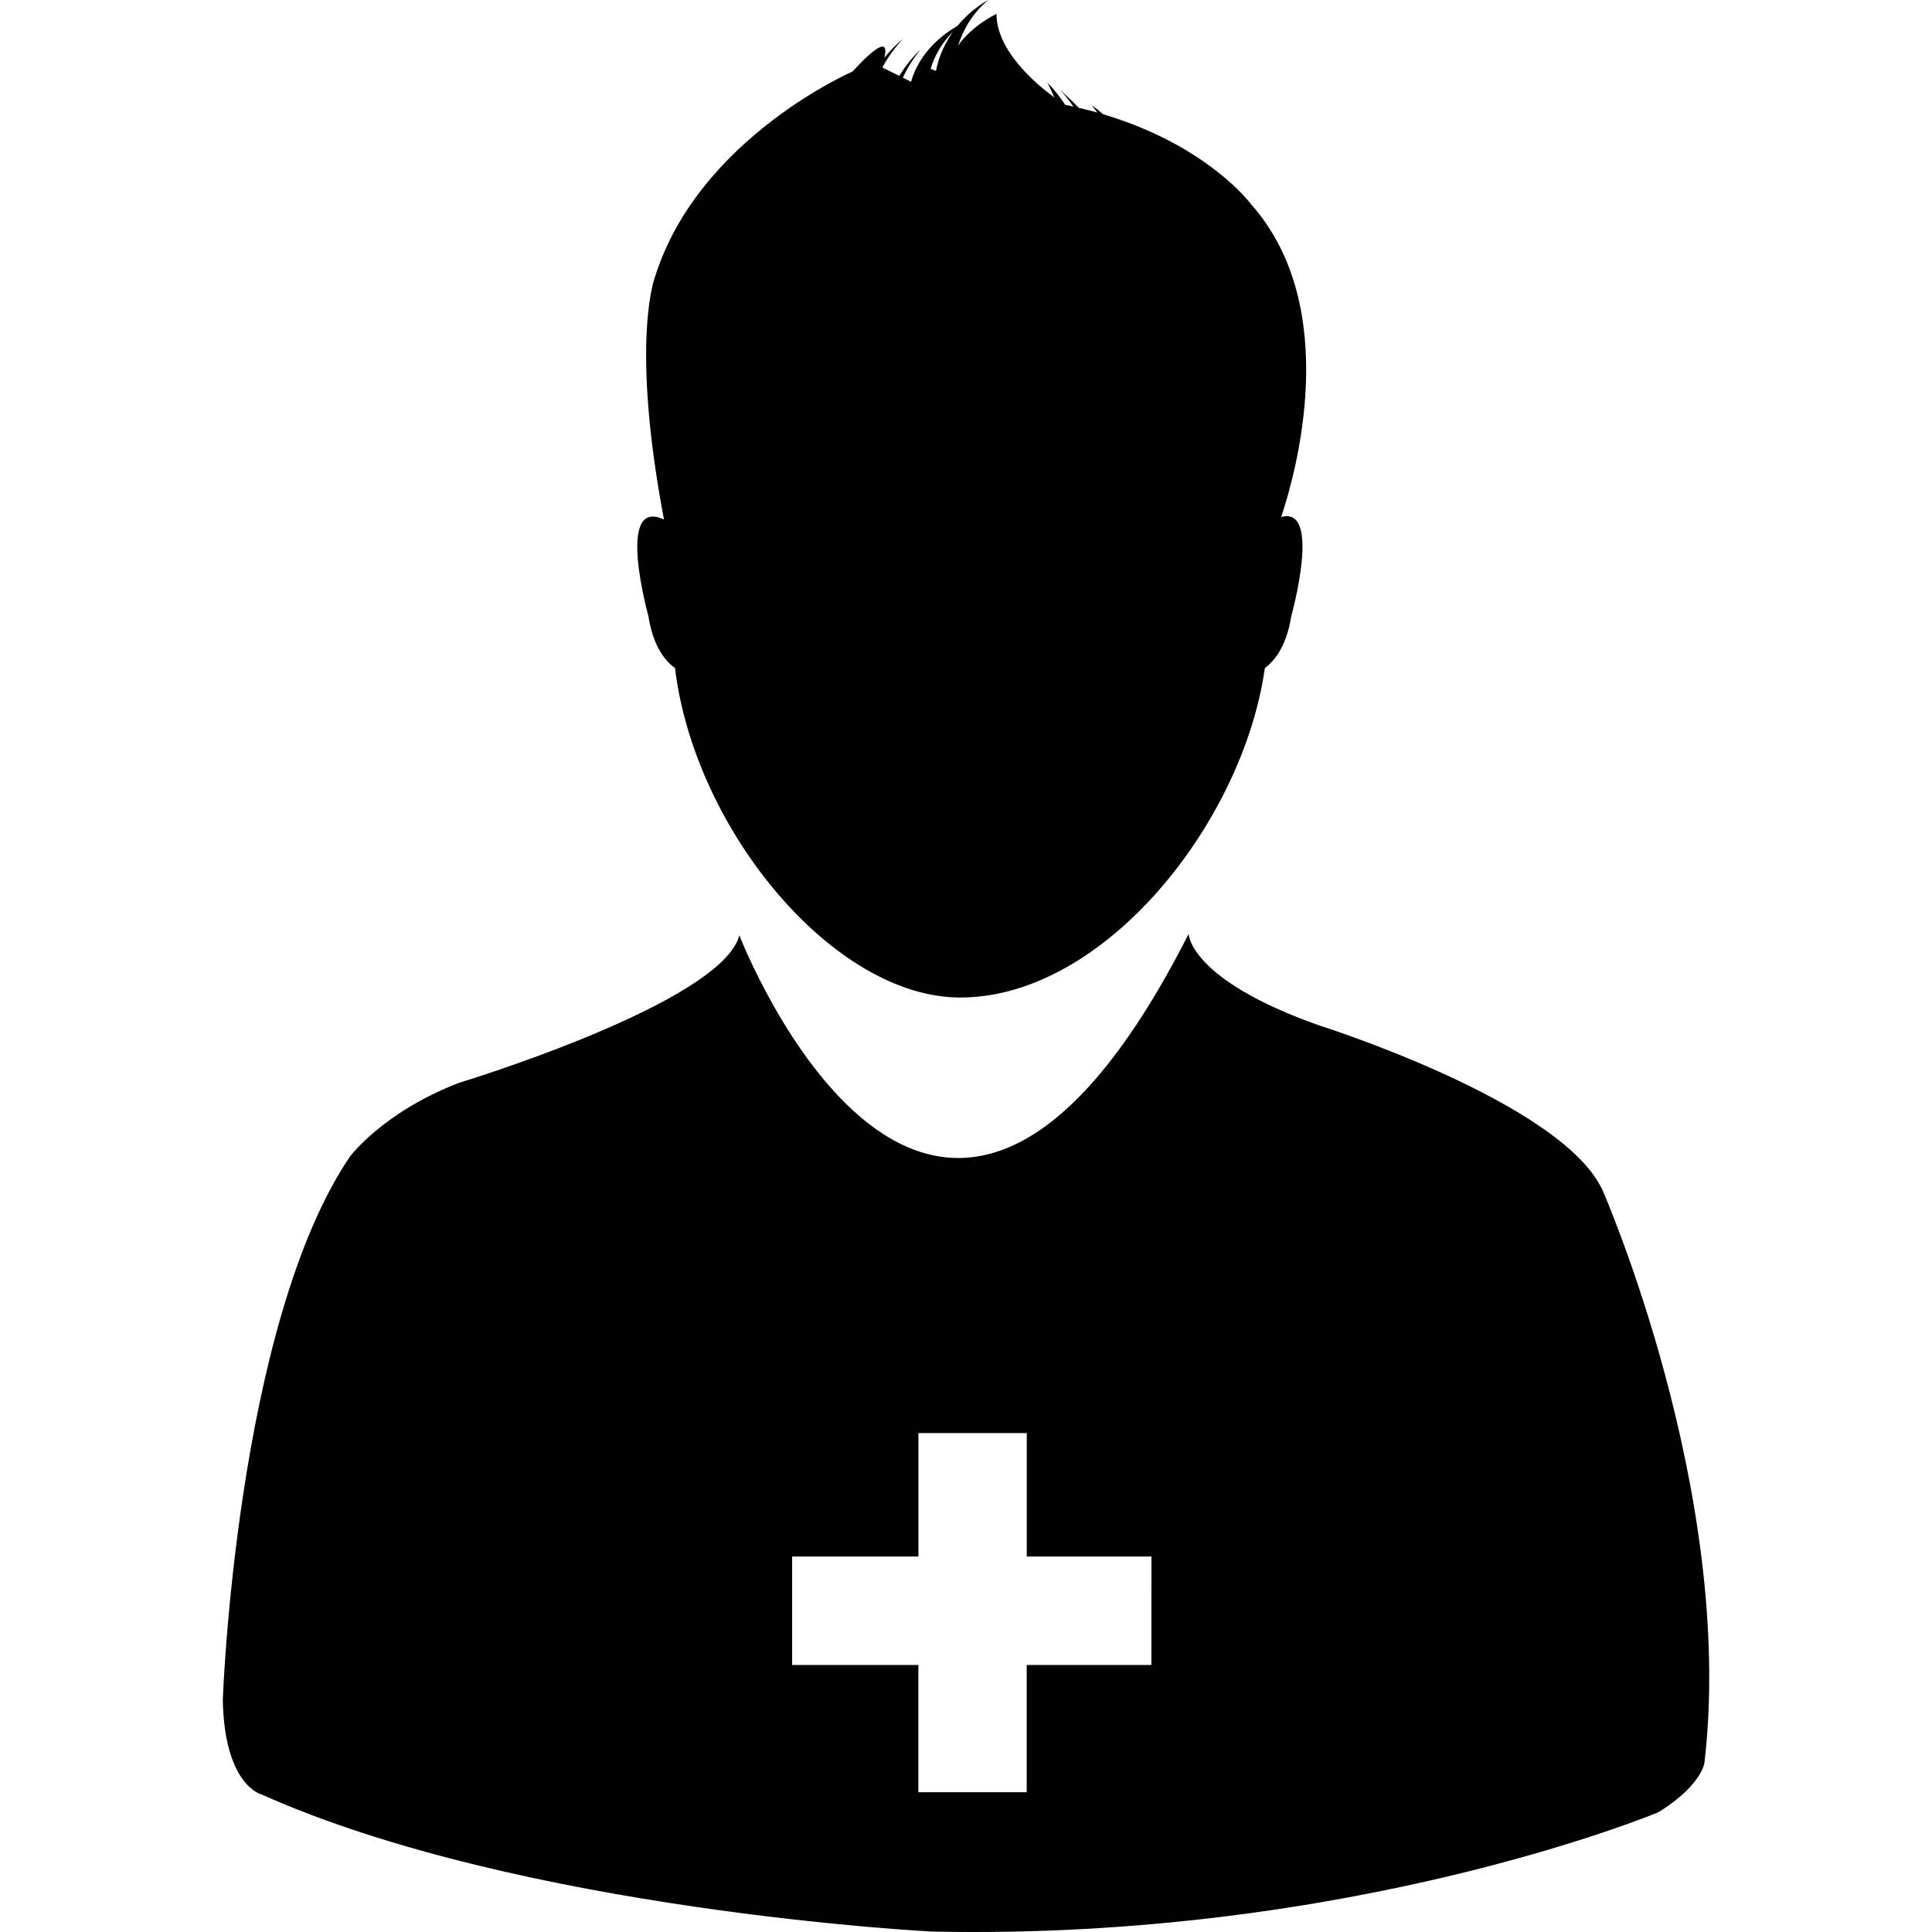 <?xml version="1.0" encoding="iso-8859-1"?>
<!-- Uploaded to: SVG Repo, www.svgrepo.com, Generator: SVG Repo Mixer Tools -->
<svg fill="#000000" height="800px" width="800px" version="1.1" id="Capa_1" xmlns="http://www.w3.org/2000/svg" xmlns:xlink="http://www.w3.org/1999/xlink" 
	 viewBox="0 0 31.192 31.192" xml:space="preserve">
<g>
	<path d="M25.876,19.223c-0.645-1.428-4.576-2.667-4.576-2.667c-2.096-0.738-2.11-1.477-2.11-1.477
		c-4.122,8.125-7.253,0.022-7.253,0.022c-0.286,1.097-4.528,2.382-4.528,2.382c-1.236,0.477-1.762,1.194-1.762,1.194
		c-1.835,2.716-2.05,8.767-2.05,8.767c0.026,1.382,0.622,1.526,0.622,1.526c4.215,1.883,10.829,2.215,10.829,2.215
		c6.791,0.144,11.734-1.93,11.734-1.93c0.716-0.451,0.738-0.809,0.738-0.809C28.02,24.109,25.876,19.223,25.876,19.223z
		 M18.589,26.881h-2.013v2.054h-1.749v-2.054h-2.038V25.13h2.039v-1.993h1.749v1.993h2.013L18.589,26.881L18.589,26.881z"/>
	<path d="M10.898,10.786c0.316,2.613,2.563,5.319,4.604,5.319c2.34,0,4.571-2.844,4.919-5.319c0.13-0.095,0.346-0.322,0.426-0.836
		c0,0,0.501-1.792-0.163-1.602c0.231-0.688,0.998-3.379-0.487-5.052c0,0-0.696-0.948-2.386-1.451
		c-0.058-0.051-0.119-0.1-0.188-0.147c0,0,0.039,0.043,0.092,0.119c-0.095-0.028-0.196-0.051-0.298-0.076
		c-0.092-0.096-0.195-0.194-0.313-0.302c0,0,0.105,0.105,0.226,0.283C17.286,1.71,17.243,1.7,17.197,1.691
		c-0.077-0.117-0.17-0.238-0.287-0.359c0,0,0.048,0.092,0.113,0.242c-0.31-0.228-0.935-0.76-0.935-1.35c0,0-0.393,0.184-0.623,0.517
		c0.092-0.276,0.242-0.533,0.49-0.741c0,0-0.26,0.132-0.497,0.418c-0.182,0.104-0.606,0.392-0.749,0.903l-0.132-0.067
		c0.067-0.147,0.159-0.298,0.284-0.454c0,0-0.183,0.163-0.342,0.425L14.246,1.09c0.081-0.152,0.188-0.307,0.331-0.461
		c0,0-0.145,0.113-0.3,0.304c0.046-0.176,0.037-0.378-0.513,0.222c0,0-2.468,1.07-3.18,3.288c0,0-0.421,1,0.136,3.945
		c-0.792-0.376-0.251,1.561-0.251,1.561C10.548,10.465,10.765,10.692,10.898,10.786z M10.85,9.736c0,0.003,0,0.003,0,0.003
		S10.85,9.739,10.85,9.736z M15.384,0.517c-0.118,0.167-0.225,0.376-0.273,0.628l-0.086-0.034
		C15.09,0.897,15.204,0.693,15.384,0.517z"/>
	<g>
	</g>
	<g>
	</g>
	<g>
	</g>
	<g>
	</g>
	<g>
	</g>
	<g>
	</g>
	<g>
	</g>
	<g>
	</g>
	<g>
	</g>
	<g>
	</g>
	<g>
	</g>
	<g>
	</g>
	<g>
	</g>
	<g>
	</g>
	<g>
	</g>
</g>
</svg>